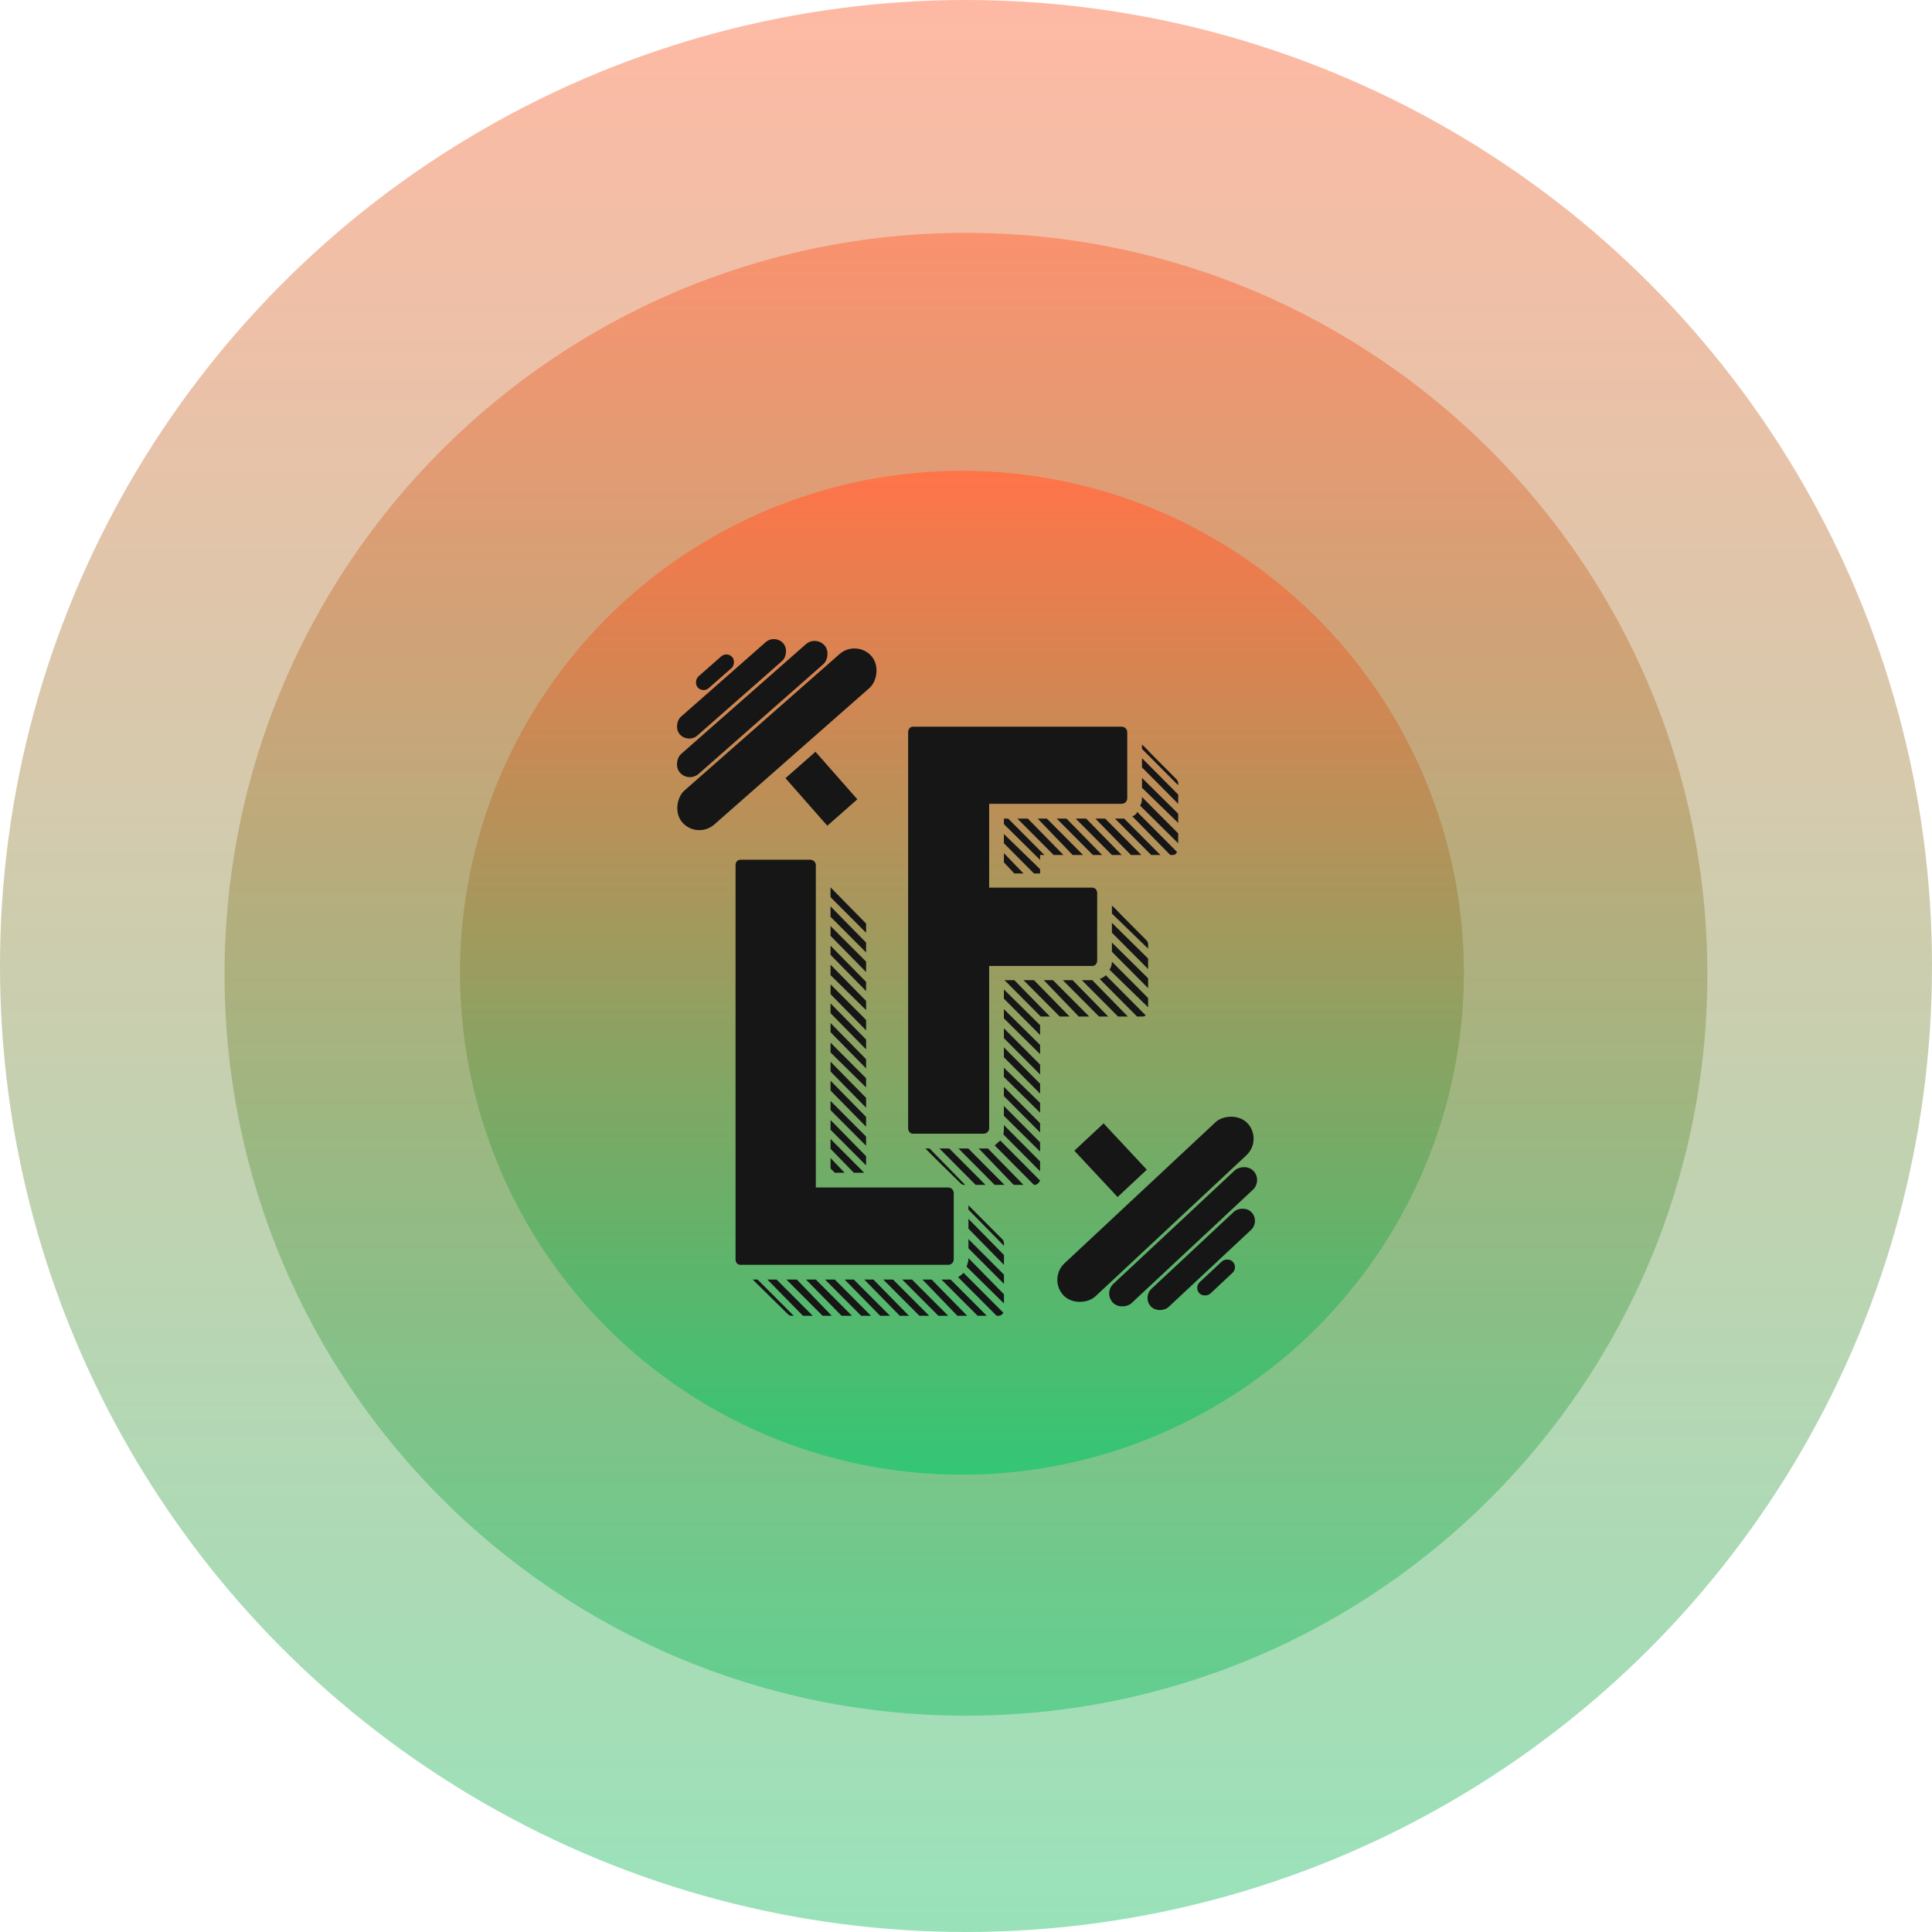 <?xml version="1.0" encoding="UTF-8"?> <svg xmlns="http://www.w3.org/2000/svg" width="714" height="714" viewBox="0 0 714 714" fill="none"> <circle cx="357" cy="357" r="357" fill="url(#paint0_linear)" fill-opacity="0.5"></circle> <path d="M630.982 360.055C630.982 511.381 508.308 634.055 356.982 634.055C205.656 634.055 82.982 511.381 82.982 360.055C82.982 208.729 205.656 86.055 356.982 86.055C508.308 86.055 630.982 208.729 630.982 360.055Z" fill="url(#paint1_linear)" fill-opacity="0.6"></path> <circle cx="355.5" cy="359.5" r="185.5" fill="url(#paint2_linear)"></circle> <path d="M299.465 317.725C300.598 317.725 301.503 318.632 301.503 319.766V438.859H350.424C351.557 438.859 352.462 439.766 352.462 440.9V465.4C352.462 466.534 351.557 467.441 350.424 467.441H273.646C272.513 467.441 271.834 466.534 271.834 465.4V319.766C271.834 318.632 272.513 317.725 273.646 317.725H299.465ZM357.898 445.437L370.581 458.141C370.808 458.367 371.034 459.048 371.034 459.502V460.409L357.898 447.025V445.437ZM371.034 463.812V467.441L357.898 454.057V450.428L371.034 463.812ZM357.898 461.316V457.914L371.034 471.071V474.473L357.898 461.316ZM357.898 465.4V464.946L371.034 478.33V481.732L357.219 468.122C357.445 467.214 357.898 466.307 357.898 465.4ZM354.048 471.978C354.954 471.524 355.633 470.844 356.086 470.39L370.808 485.135C370.581 485.589 369.902 486.269 369.222 486.269H368.316L354.048 471.978ZM347.933 472.885H351.33L364.693 486.269H361.295L347.933 472.885ZM344.309 472.885L357.445 486.269H353.821L340.912 472.885H344.309ZM346.8 486.269L333.438 472.885H337.062L350.424 486.269H346.8ZM326.417 472.885H330.04L343.403 486.269H339.779L326.417 472.885ZM328.908 486.269H325.284L312.148 472.885H315.545L328.908 486.269ZM308.524 472.885L321.887 486.269H318.263L304.901 472.885H308.524ZM311.016 486.269L297.88 472.885H301.503L314.866 486.269H311.016ZM306.939 331.562V327.933L320.075 341.316V344.719L306.939 331.562ZM320.075 348.348V351.978L306.939 338.821V334.965L320.075 348.348ZM320.075 355.381V359.237L306.939 345.853V342.224L320.075 355.381ZM320.075 362.866V366.269L306.939 352.885V349.483L320.075 362.866ZM320.075 369.899V373.301L306.939 360.371V356.515L320.075 369.899ZM320.075 376.931V380.787L306.939 367.403V363.774L320.075 376.931ZM320.075 384.19V387.819L306.939 374.435V370.806L320.075 384.19ZM320.075 391.449V394.851L306.939 381.468V378.065L320.075 391.449ZM320.075 398.481V401.883L306.939 388.953V385.324L320.075 398.481ZM320.075 405.74V409.369L306.939 395.986V392.356L320.075 405.74ZM320.075 412.772V416.401L306.939 403.018V399.388L320.075 412.772ZM320.075 420.031V423.434L306.939 410.277V406.874L320.075 420.031ZM320.075 427.29V430.693L306.939 417.536V413.906L320.075 427.29ZM319.396 433.415H315.545L306.939 424.568V420.938L319.396 433.415ZM306.939 431.827V427.97L312.148 433.415H308.524L306.939 431.827ZM322.793 472.885L335.929 486.269H332.532L319.396 472.885H322.793ZM290.632 472.885H294.482L307.392 486.269H303.995L290.632 472.885ZM296.747 486.269L283.611 472.885H287.008L300.371 486.269H296.747ZM291.085 485.589L278.176 472.885H279.987L293.35 486.269H292.444C291.765 486.269 291.312 485.815 291.085 485.589Z" fill="#161616"></path> <path d="M363.518 418.974H337.434C336.3 418.974 335.619 418.063 335.619 416.923V270.617C335.619 269.478 336.3 268.566 337.434 268.566H414.552C415.686 268.566 416.593 269.478 416.593 270.617V295.002C416.593 296.141 415.686 297.053 414.552 297.053H365.559V328.046H403.664C404.798 328.046 405.479 328.958 405.479 330.097V354.937C405.479 356.077 404.798 356.988 403.664 356.988H365.559V416.923C365.559 418.063 364.652 418.974 363.518 418.974ZM367.6 423.304L369.642 421.481L384.385 436.294C383.931 437.206 383.251 437.889 382.344 437.889H382.117L367.6 423.304ZM432.47 315.968L418.408 301.611C419.088 301.611 420.222 300.699 420.222 300.015L434.965 314.828C434.738 315.512 434.285 315.968 433.377 315.968H432.47ZM406.386 361.774C407.293 361.546 408.201 360.862 408.654 360.406L423.397 375.219C423.171 375.447 422.944 375.675 422.263 375.675H420.222L406.386 361.774ZM422.037 294.546L435.419 307.992V311.638L421.356 297.736C421.81 296.825 422.037 296.597 422.037 294.546ZM371.003 416.923V415.784L384.385 429.23V432.876L370.776 419.202C371.003 418.519 371.003 417.835 371.003 416.923ZM421.81 315.968H417.954L404.798 302.522H408.428L421.81 315.968ZM414.552 315.968H410.923L397.54 302.522H401.396L414.552 315.968ZM354.218 424.444H357.847L371.229 437.889H367.6L354.218 424.444ZM347.187 424.444H350.816L364.198 437.889H360.569L347.187 424.444ZM371.003 390.716V387.07L384.385 400.515V404.162L371.003 390.716ZM399.808 362.23H403.664L416.82 375.675H413.191L399.808 362.23ZM393.004 315.968H389.375L375.993 302.522H379.849L393.004 315.968ZM378.261 362.23H382.117L395.272 375.675H391.643L378.261 362.23ZM410.923 344.682V341.036L424.305 354.253V358.128L410.923 344.682ZM371.003 383.651V380.005L384.385 393.451V397.097L371.003 383.651ZM384.385 315.968V317.791L371.003 304.573V302.522H372.59L385.973 315.968H384.385ZM410.015 358.355C410.696 357.444 410.923 356.304 410.923 355.393L424.305 368.838V372.257L410.015 358.355ZM400.262 315.968H396.406L383.478 302.522H386.88L400.262 315.968ZM407.293 315.968H403.891L390.509 302.522H394.138L407.293 315.968ZM371.003 412.366V408.719L384.385 422.165V425.583L371.003 412.366ZM410.923 351.747V348.328L424.305 361.546V365.192L410.923 351.747ZM371.003 398.008V394.59L384.385 407.58V411.226L371.003 398.008ZM422.037 291.128V287.481L435.419 300.699V304.117L422.037 291.128ZM365.105 424.444L378.261 437.889H374.632L361.703 424.444H365.105ZM392.777 362.23H396.406L409.562 375.675H406.159L392.777 362.23ZM385.746 362.23H389.148L402.53 375.675H398.674L385.746 362.23ZM371.229 362.23H374.859L388.014 375.675H384.612L371.229 362.23ZM371.003 369.066V365.648L384.385 378.866V382.512L371.003 369.066ZM415.459 302.522L428.841 315.968H425.439L412.057 302.522H415.459ZM371.003 405.073V401.655L384.385 415.1V418.519L371.003 405.073ZM422.037 283.607V280.189L435.419 293.634V297.053L422.037 283.607ZM371.003 376.359V372.94L384.385 386.158V389.577L371.003 376.359ZM384.385 322.804H382.117L371.003 311.638V308.219L384.385 321.209V322.804ZM414.325 338.073L423.624 347.417C424.078 347.872 424.305 348.328 424.305 349.012V350.607L410.923 337.617V334.655C412.283 335.794 413.418 337.162 414.325 338.073ZM341.97 424.444H343.558L356.713 437.889H356.26C355.579 437.889 355.125 437.434 354.899 437.206C353.991 436.294 348.094 430.597 345.372 427.862L341.97 424.444ZM378.261 322.804H374.859L371.003 318.702V315.284L378.261 322.804ZM434.738 287.937C434.965 288.165 435.419 288.849 435.419 289.304V290.216L422.037 276.77V275.175C423.397 276.315 424.532 277.682 425.439 278.594L434.738 287.937Z" fill="#161616"></path> <rect x="305.74" y="305.162" width="23.409" height="14.782" transform="rotate(-131.339 305.74 305.162)" fill="#161616"></rect> <rect x="257.695" y="310.231" width="16.716" height="93.072" rx="8.358" transform="rotate(-131.339 257.695 310.231)" fill="#161616"></rect> <rect x="254.525" y="289.221" width="9.799" height="71.172" rx="4.9" transform="rotate(-131.339 254.525 289.221)" fill="#161616"></rect> <rect x="254.279" y="274.849" width="9.223" height="50.916" rx="4.611" transform="rotate(-131.339 254.279 274.849)" fill="#161616"></rect> <rect x="259.76" y="256.213" width="5.764" height="16.972" rx="2.882" transform="rotate(-131.339 259.76 256.213)" fill="#161616"></rect> <rect width="23.409" height="14.782" transform="matrix(0.683 0.731 0.731 -0.683 397.035 425.262)" fill="#161616"></rect> <rect width="16.716" height="93.072" rx="8.358" transform="matrix(0.683 0.731 0.731 -0.683 387.293 472.58)" fill="#161616"></rect> <rect width="9.799" height="71.172" rx="4.9" transform="matrix(0.683 0.731 0.731 -0.683 407.893 477.79)" fill="#161616"></rect> <rect width="9.223" height="50.916" rx="4.611" transform="matrix(0.683 0.731 0.731 -0.683 422.17 479.44)" fill="#161616"></rect> <rect width="5.764" height="16.972" rx="2.882" transform="matrix(0.683 0.731 0.731 -0.683 441.252 475.811)" fill="#161616"></rect> <defs> <linearGradient id="paint0_linear" x1="357" y1="0" x2="357" y2="714" gradientUnits="userSpaceOnUse"> <stop stop-color="#FF7449"></stop> <stop offset="1" stop-color="#33C675"></stop> </linearGradient> <linearGradient id="paint1_linear" x1="356.982" y1="86.055" x2="356.982" y2="634.055" gradientUnits="userSpaceOnUse"> <stop stop-color="#FF7449"></stop> <stop offset="1" stop-color="#33C675"></stop> </linearGradient> <linearGradient id="paint2_linear" x1="355.5" y1="174" x2="355.5" y2="545" gradientUnits="userSpaceOnUse"> <stop stop-color="#FF7449"></stop> <stop offset="1" stop-color="#33C675"></stop> </linearGradient> </defs> </svg> 